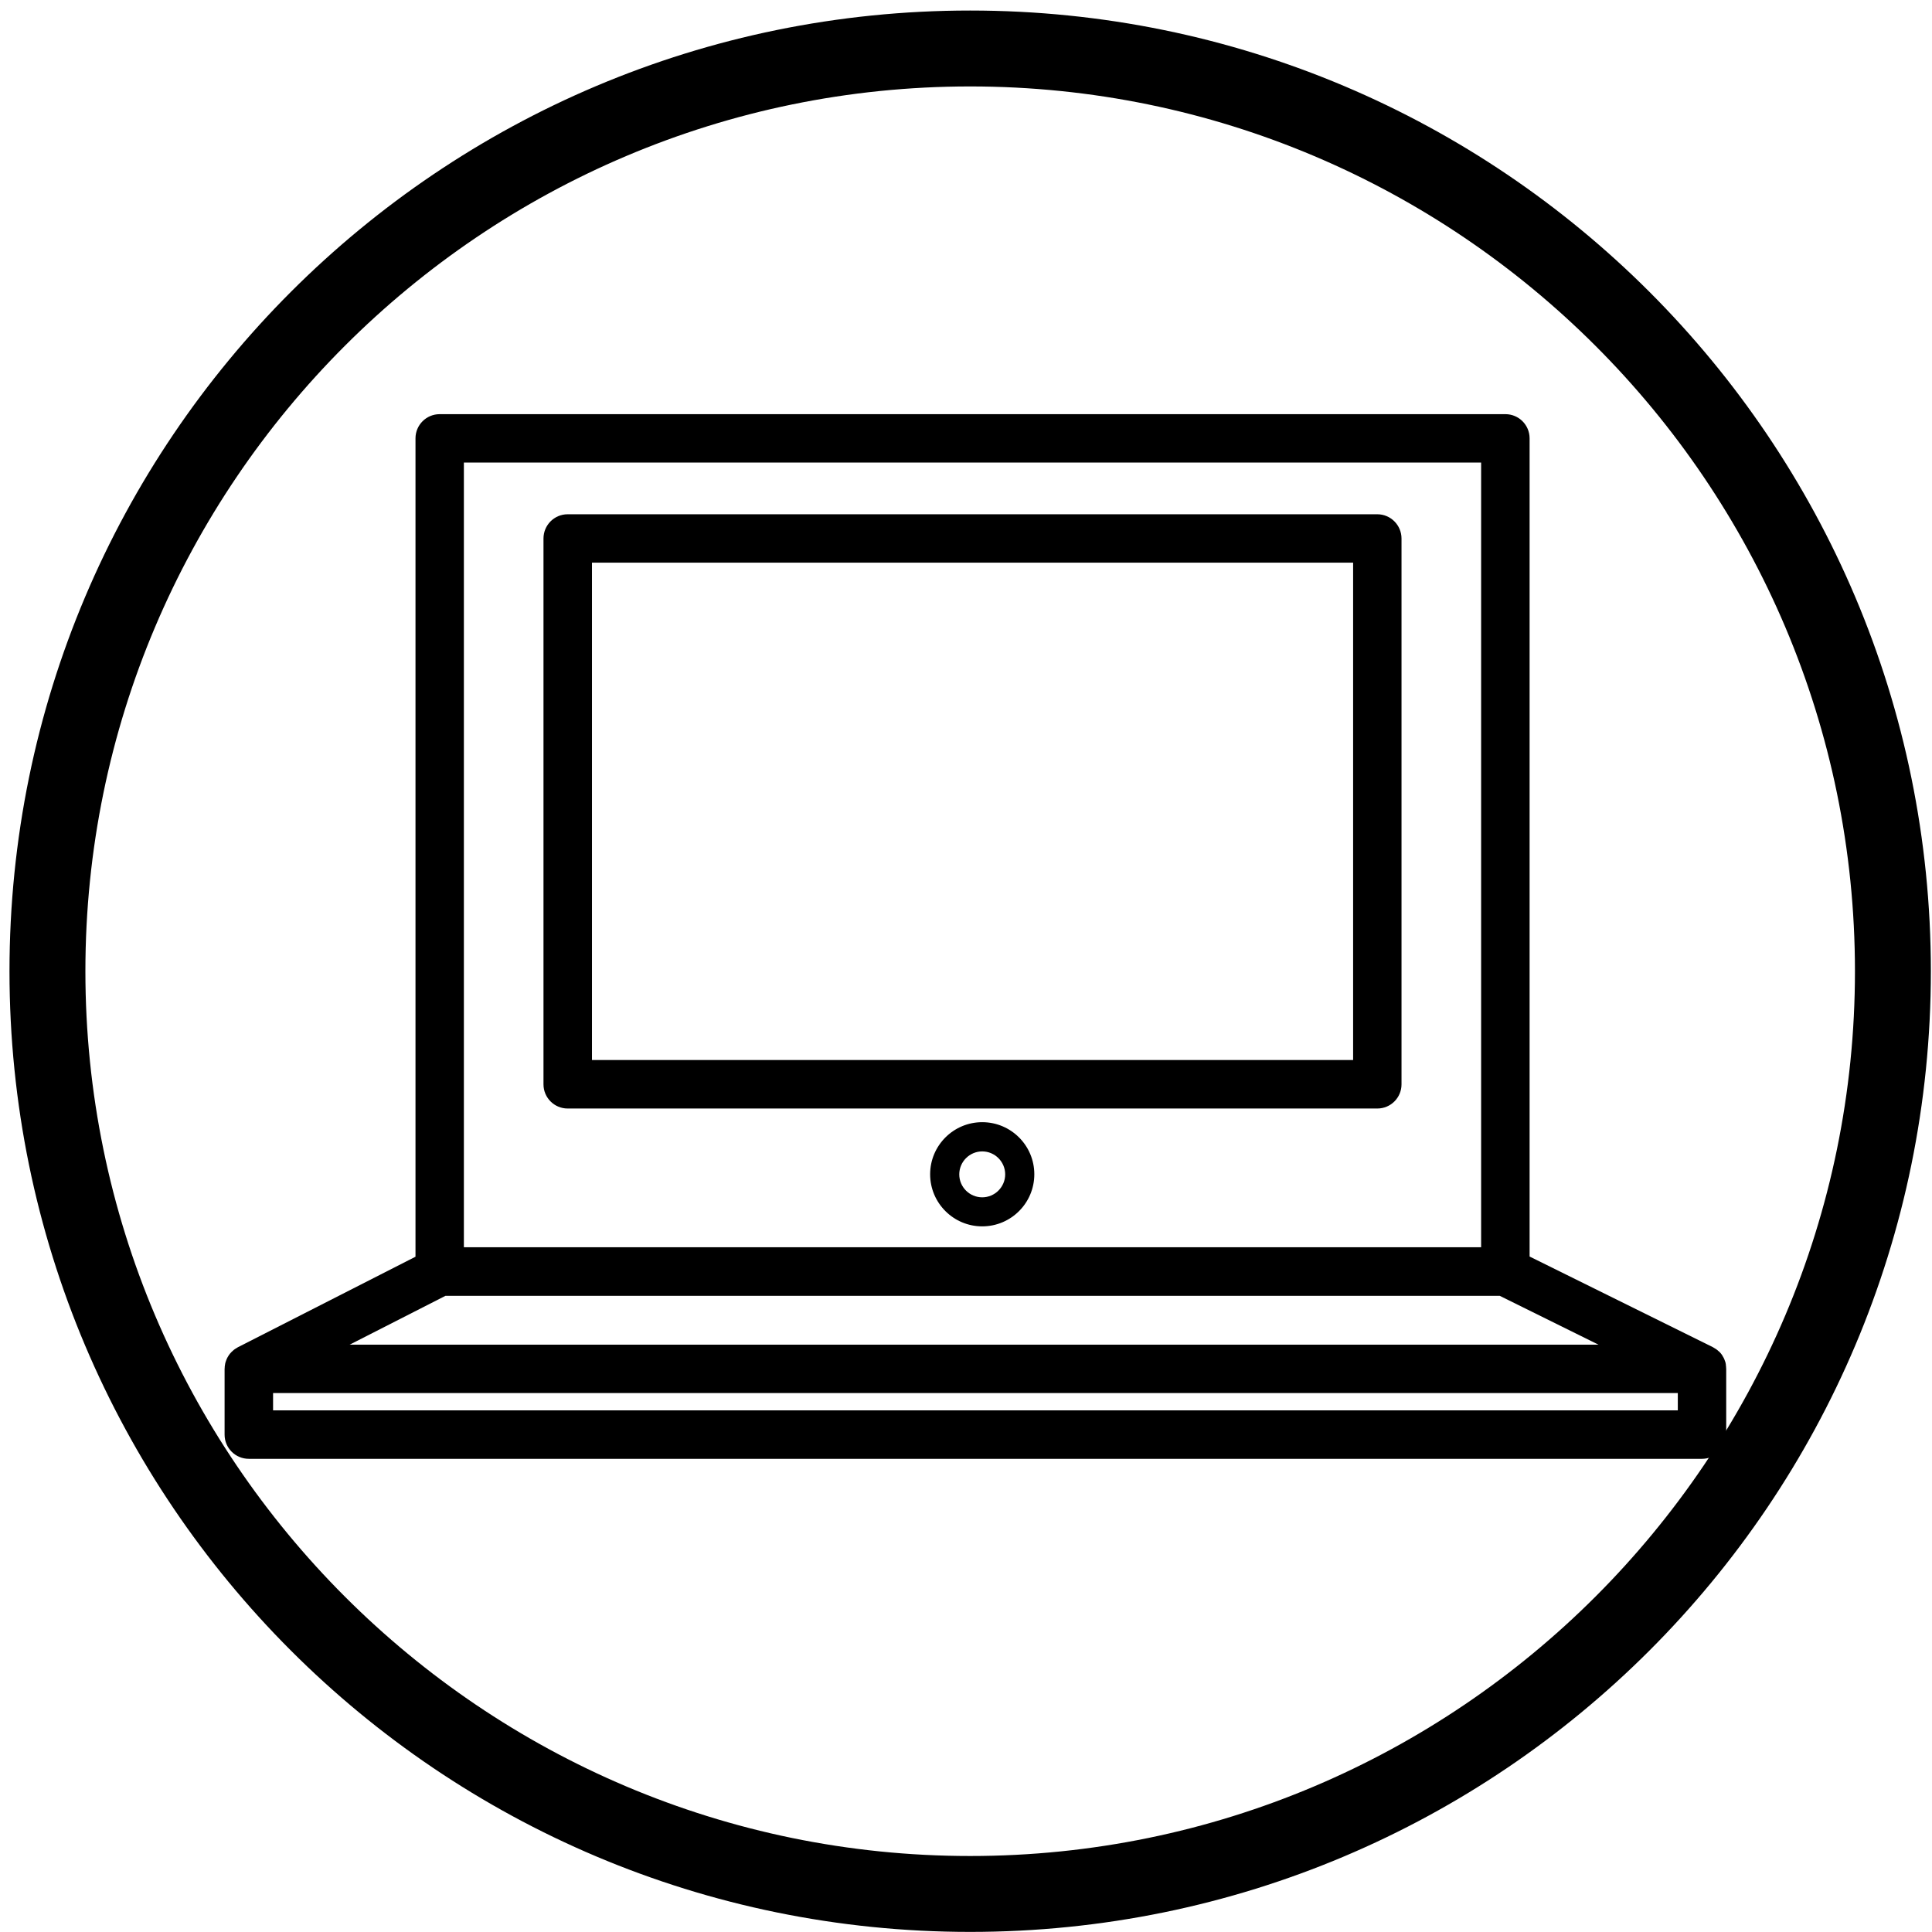 <?xml version="1.0" encoding="UTF-8"?>
<svg id="Layer_1" data-name="Layer 1" xmlns="http://www.w3.org/2000/svg" viewBox="0 0 203.62 203.62">
  <defs>
    <style>
      .cls-1 {
        fill: #000;
        stroke-width: 0px;
      }
    </style>
  </defs>
  <path class="cls-1" d="M102.25,9.11c51.42,0,93.25,41.83,93.25,93.25s-41.83,93.25-93.25,93.25S9,153.78,9,102.36,50.83,9.11,102.25,9.11M102.25,1.11C46.33,1.11,1,46.44,1,102.36s45.33,101.25,101.25,101.25,101.25-45.33,101.25-101.25S158.17,1.11,102.25,1.11h0Z"/>
  <g>
    <path class="cls-1" d="M145.16,54.2H59.83c-1.41,0-2.55,1.14-2.55,2.56v57.52c0,1.41,1.14,2.55,2.55,2.55h85.33c1.41,0,2.55-1.14,2.55-2.55v-57.52c0-1.41-1.14-2.56-2.55-2.56ZM142.61,111.72H62.39v-52.42h80.22v52.42Z"/>
    <path class="cls-1" d="M181.9,143.85c-.01-.06-.02-.12-.03-.18-.02-.1-.05-.19-.09-.28-.02-.05-.04-.11-.06-.17-.05-.1-.1-.2-.16-.29-.02-.03-.04-.07-.06-.11-.09-.12-.18-.25-.29-.35-.03-.03-.06-.05-.09-.07-.08-.08-.17-.15-.27-.22-.05-.03-.1-.06-.15-.09-.06-.03-.12-.08-.18-.11l-19.31-9.55V46.2c0-1.41-1.14-2.55-2.55-2.55H46.34c-1.41,0-2.55,1.14-2.55,2.55v86.25l-18.72,9.54c-.05.03-.1.06-.16.1-.05.03-.11.06-.16.1-.09.06-.17.13-.24.2-.04.03-.07.06-.11.1-.11.11-.2.22-.29.35-.01.01-.02.03-.03.05-.07.11-.14.23-.19.35-.02.05-.04.11-.06.16-.03.09-.07.19-.09.28-.01.06-.02.12-.03.18-.02.1-.03.2-.03.31,0,.03-.01.07-.01.1v6.93c0,1.41,1.14,2.55,2.55,2.55h153.16c1.41,0,2.55-1.14,2.55-2.55v-6.93s0-.07-.01-.11c0-.11-.01-.21-.03-.31ZM48.89,48.75h107.21v82.7H48.89V48.75ZM46.95,136.57h111.11l10.41,5.15H36.85l10.1-5.15ZM176.83,148.64H28.78v-1.82h148.05v1.82Z"/>
    <path class="cls-1" d="M103.52,118.27c-3.03,0-5.49,2.46-5.49,5.49s2.46,5.49,5.49,5.49,5.49-2.46,5.49-5.49-2.46-5.49-5.49-5.49ZM103.52,126.19c-1.34,0-2.42-1.09-2.42-2.42s1.09-2.42,2.42-2.42,2.42,1.09,2.42,2.42-1.09,2.42-2.42,2.42Z"/>
  </g>
</svg>